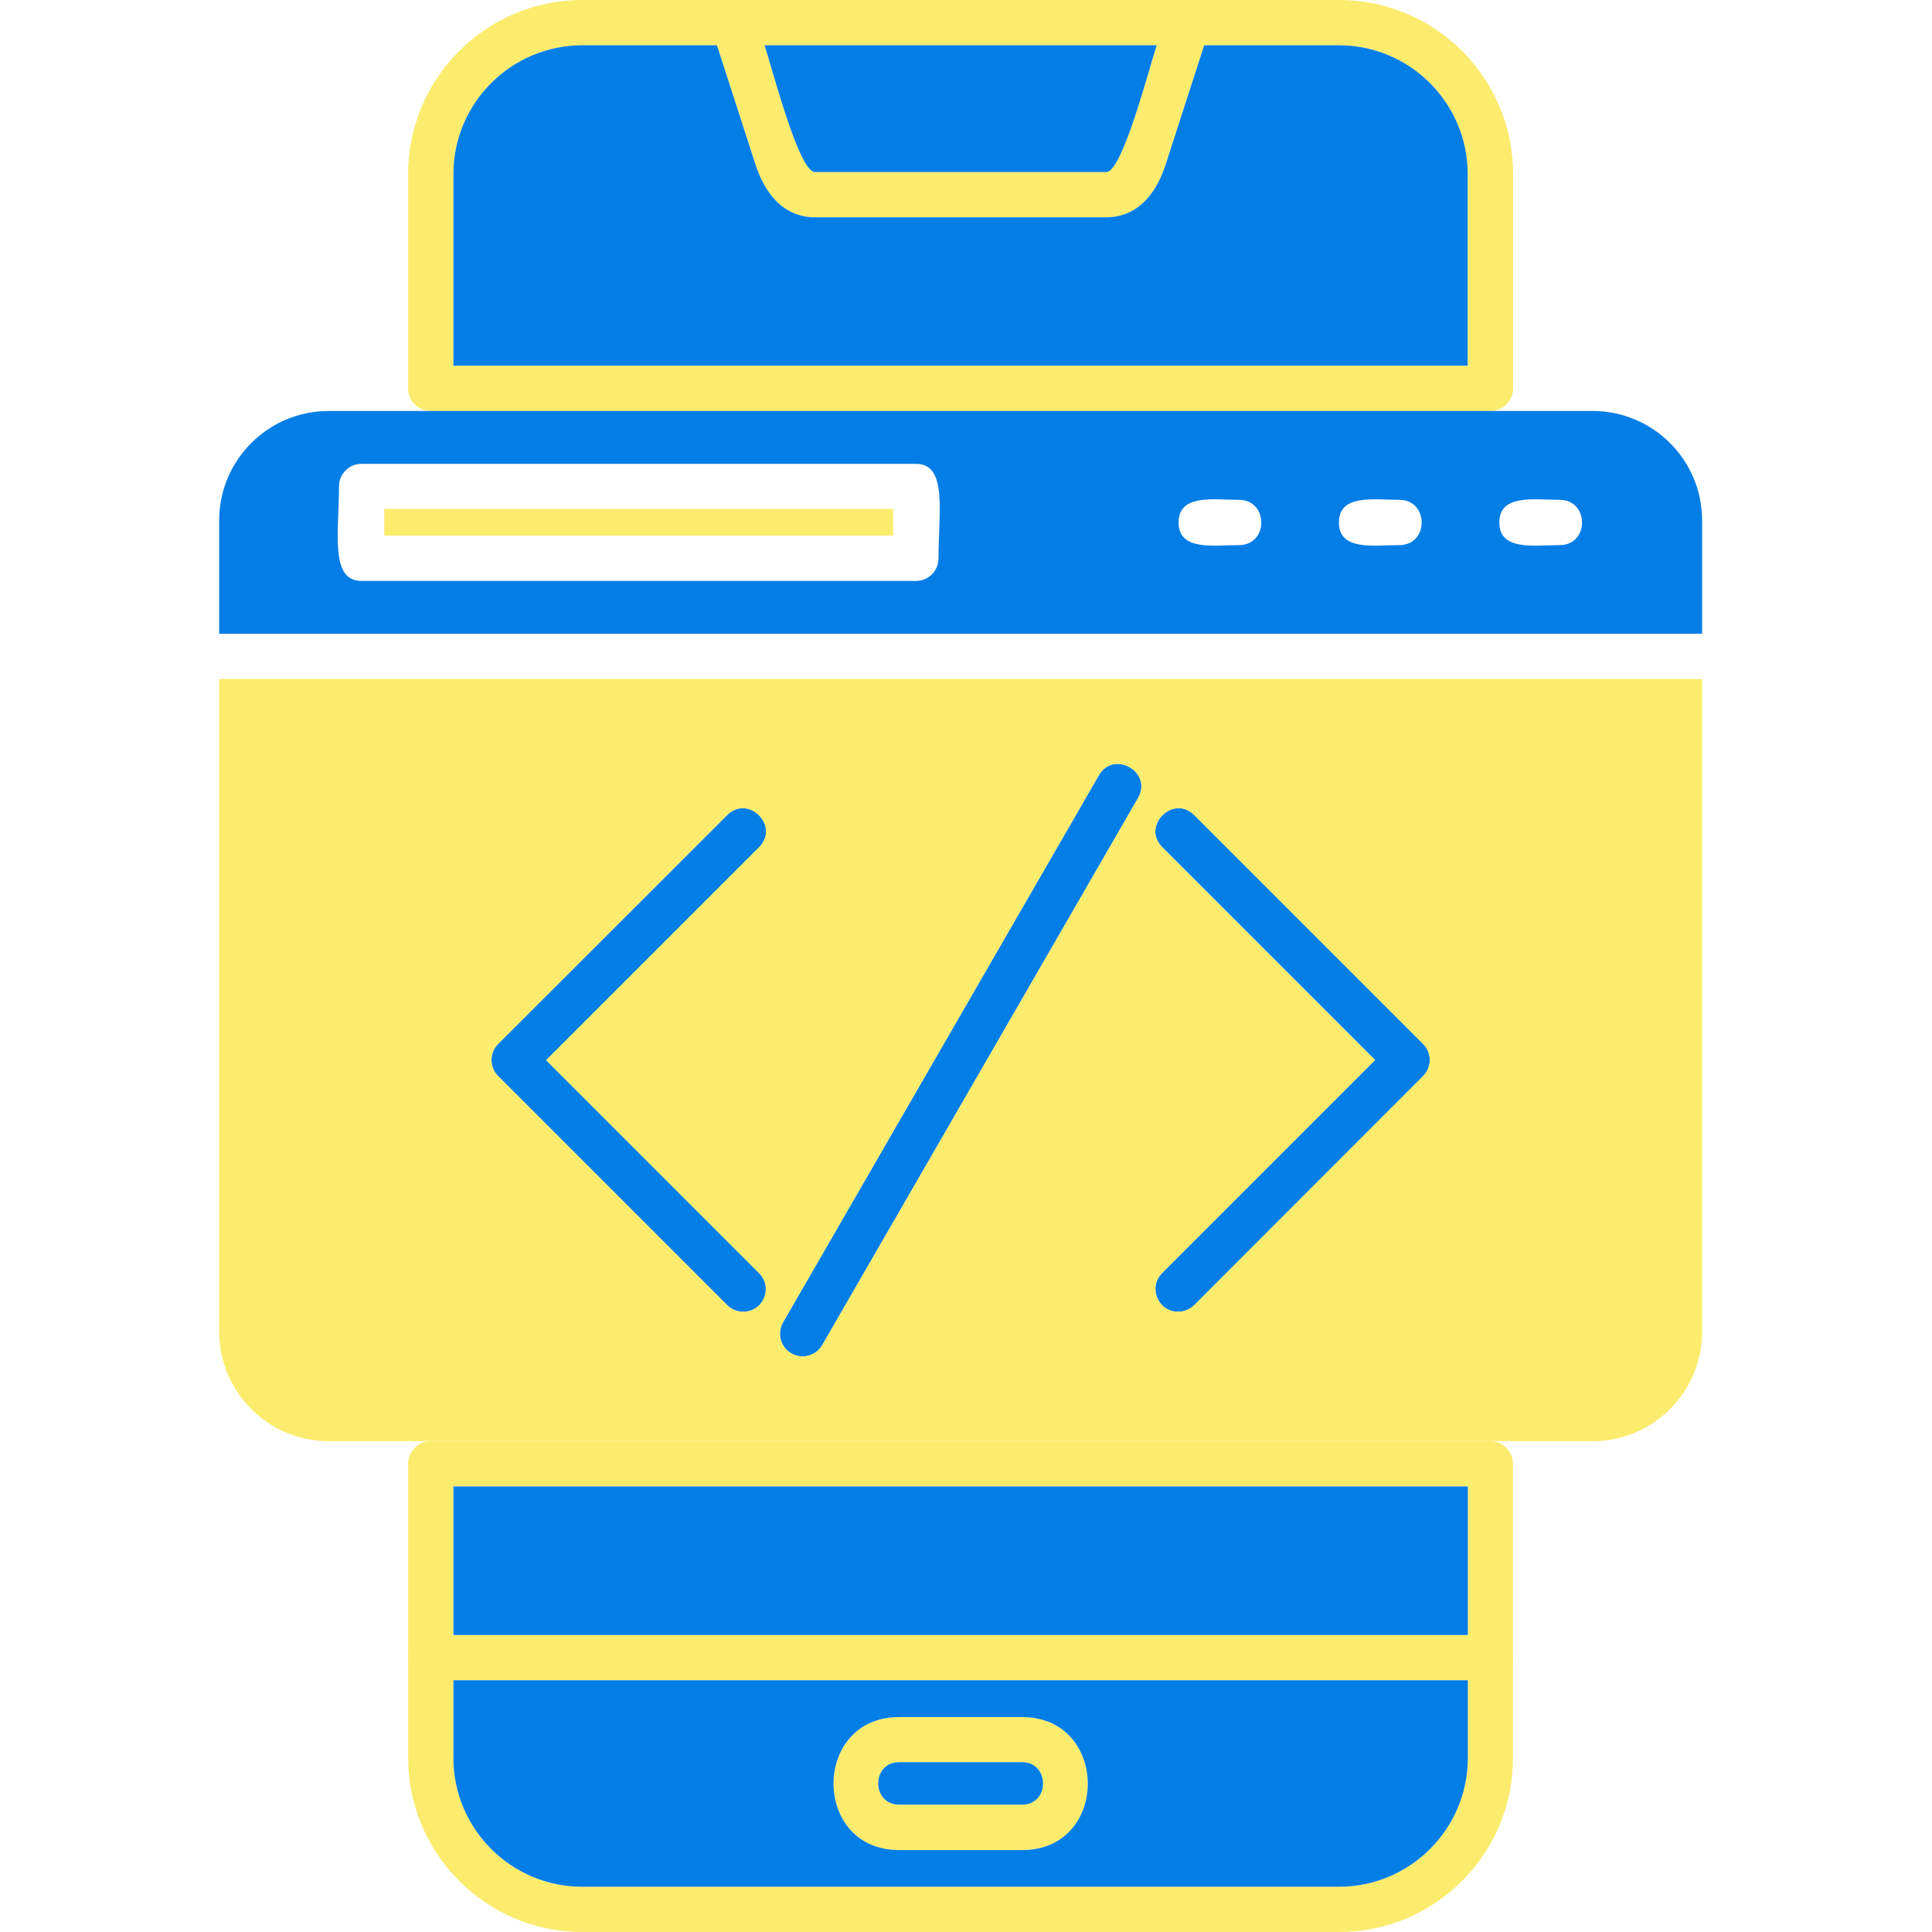 <svg width="100" height="100" viewBox="0 0 100 100" fill="none" xmlns="http://www.w3.org/2000/svg">
<g clip-path="url(#clip0_46_184)">
<path fill-rule="evenodd" clip-rule="evenodd" d="M69.311 100H30.135C25.17 100 21.126 95.956 21.126 90.991V75.765C21.126 75.122 21.646 74.593 22.298 74.593L77.14 74.593C77.782 74.593 78.312 75.122 78.312 75.765V90.992C78.319 95.956 74.275 100 69.311 100V100ZM23.469 76.937V90.992C23.469 94.662 26.456 97.657 30.134 97.657H69.31C72.98 97.657 75.975 94.67 75.975 90.992V76.937H23.468H23.469ZM77.147 21.273H22.297C21.646 21.273 21.125 20.752 21.125 20.101V9.009C21.125 4.045 25.161 0 30.134 0H69.31C74.275 0 78.319 4.036 78.319 9.009V20.101C78.319 20.752 77.791 21.273 77.147 21.273ZM23.469 18.929H75.968V9.009C75.968 5.339 72.981 2.344 69.303 2.344H30.135C26.465 2.344 23.47 5.331 23.47 9.009V18.929H23.469Z" fill="#FCEC6D"/>
<path fill-rule="evenodd" clip-rule="evenodd" d="M57.266 11.247H42.178C41.178 11.247 39.835 10.767 39.086 8.463L36.848 1.538C36.602 0.768 37.184 0.008 37.963 0.008H61.474C62.27 0.008 62.829 0.788 62.589 1.538L60.351 8.463C59.611 10.758 58.267 11.247 57.267 11.247H57.266ZM39.574 2.344C40.016 3.71 41.355 8.903 42.178 8.903H57.266C58.087 8.903 59.434 3.696 59.87 2.344H39.574Z" fill="#FCEC6D"/>
<path fill-rule="evenodd" clip-rule="evenodd" d="M77.147 86.971H22.297C20.754 86.971 20.754 84.627 22.297 84.627H77.139C78.677 84.627 78.681 86.971 77.147 86.971H77.147Z" fill="#FCEC6D"/>
<path fill-rule="evenodd" clip-rule="evenodd" d="M52.905 95.76H46.541C42.011 95.76 42.011 88.876 46.541 88.876H52.905C57.427 88.876 57.448 95.76 52.905 95.76ZM46.541 91.211C45.091 91.211 45.1 93.408 46.541 93.408L52.905 93.409C54.354 93.409 54.345 91.211 52.905 91.211H46.541Z" fill="#FCEC6D"/>
<path fill-rule="evenodd" clip-rule="evenodd" d="M38.467 67.895C38.166 67.895 37.865 67.782 37.637 67.554L25.78 55.696C25.325 55.241 25.325 54.492 25.78 54.036L37.637 42.188C38.723 41.101 40.389 42.747 39.297 43.848L28.27 54.875L39.297 65.902C40.025 66.63 39.523 67.896 38.467 67.896L38.467 67.895Z" fill="#037EE6"/>
<path fill-rule="evenodd" clip-rule="evenodd" d="M60.977 67.896C59.931 67.896 59.415 66.632 60.147 65.893L71.174 54.866L60.155 43.847C59.068 42.761 60.713 41.095 61.815 42.187L73.664 54.036C74.12 54.492 74.12 55.232 73.664 55.696L61.815 67.553C61.579 67.781 61.278 67.895 60.976 67.895L60.977 67.896Z" fill="#037EE6"/>
<path fill-rule="evenodd" clip-rule="evenodd" d="M41.543 70.207C40.633 70.207 40.084 69.223 40.526 68.449L56.875 40.129C57.647 38.794 59.676 39.957 58.909 41.3L42.56 69.621C42.341 69.996 41.95 70.207 41.543 70.207Z" fill="#037EE6"/>
<path fill-rule="evenodd" clip-rule="evenodd" d="M23.469 18.929H75.967V9.009C75.967 5.339 72.981 2.344 69.302 2.344H62.328L60.351 8.464C59.61 10.759 58.267 11.248 57.266 11.248H42.179C41.178 11.248 39.835 10.768 39.087 8.464L37.109 2.344H30.134C26.464 2.344 23.469 5.331 23.469 9.009V18.929H23.469Z" fill="#037EE6"/>
<path fill-rule="evenodd" clip-rule="evenodd" d="M42.178 8.903H57.266C58.087 8.903 59.433 3.696 59.87 2.344H39.574C40.016 3.711 41.355 8.903 42.178 8.903V8.903Z" fill="#037EE6"/>
<path fill-rule="evenodd" clip-rule="evenodd" d="M77.148 21.273H22.298H17.008C13.883 21.273 11.344 23.812 11.344 26.937V32.804L88.101 32.805V26.937C88.101 23.812 85.562 21.273 82.437 21.273H77.147L77.148 21.273ZM47.404 24.007C49.06 24.007 48.576 26.509 48.576 28.907C48.576 29.55 48.055 30.07 47.404 30.07H18.717C17.062 30.07 17.545 27.571 17.545 25.179C17.545 24.528 18.066 24.007 18.717 24.007H47.404ZM64.127 28.215C62.829 28.215 61.002 28.532 61.002 27.043C61.002 25.554 62.829 25.871 64.127 25.871C65.666 25.871 65.676 28.215 64.127 28.215ZM72.428 28.215C71.129 28.215 69.303 28.532 69.303 27.043C69.303 25.554 71.13 25.871 72.428 25.871C73.967 25.871 73.977 28.215 72.428 28.215ZM80.729 28.215C79.43 28.215 77.604 28.532 77.604 27.043C77.604 25.554 79.43 25.871 80.729 25.871C82.268 25.871 82.278 28.215 80.729 28.215Z" fill="#037EE6"/>
<path fill-rule="evenodd" clip-rule="evenodd" d="M58.91 41.3L42.561 69.621C42.341 69.996 41.95 70.207 41.544 70.207C40.633 70.207 40.085 69.223 40.526 68.449L56.876 40.128C57.648 38.794 59.677 39.957 58.91 41.3V41.3ZM88.101 35.148H11.344V68.929C11.344 72.054 13.883 74.593 17.008 74.593H22.264C22.275 74.593 22.287 74.593 22.298 74.593L77.14 74.593H82.438C85.563 74.593 88.102 72.054 88.102 68.929V35.148H88.101ZM60.977 67.896C59.931 67.896 59.416 66.632 60.147 65.894L71.174 54.867L60.155 43.848C59.069 42.761 60.714 41.095 61.816 42.188L73.664 54.036C74.12 54.492 74.12 55.232 73.664 55.696L61.816 67.554C61.579 67.782 61.278 67.895 60.977 67.895L60.977 67.896ZM39.298 65.902C40.026 66.63 39.524 67.896 38.467 67.896C38.166 67.896 37.866 67.782 37.637 67.554L25.78 55.697C25.325 55.242 25.325 54.492 25.78 54.037L37.637 42.188C38.723 41.102 40.389 42.747 39.297 43.848L28.27 54.875L39.297 65.903L39.298 65.902Z" fill="#FCEC6D"/>
<path fill-rule="evenodd" clip-rule="evenodd" d="M75.976 76.937H23.469V84.627H75.976V76.937Z" fill="#037EE6"/>
<path fill-rule="evenodd" clip-rule="evenodd" d="M75.976 86.971H23.469V90.992C23.469 94.662 26.456 97.657 30.134 97.657H69.31C72.98 97.657 75.975 94.67 75.975 90.992V86.971H75.976ZM52.904 88.876C57.426 88.876 57.447 95.76 52.904 95.76H46.54C42.011 95.76 42.011 88.876 46.54 88.876H52.904Z" fill="#037EE6"/>
<path fill-rule="evenodd" clip-rule="evenodd" d="M52.904 91.211H46.54C45.09 91.211 45.099 93.408 46.54 93.408L52.904 93.409C54.353 93.409 54.344 91.211 52.904 91.211Z" fill="#037EE6"/>
<path fill-rule="evenodd" clip-rule="evenodd" d="M19.889 27.726H46.231V26.343H19.889V27.726Z" fill="#FCEC6D"/>
</g>
<defs>
<clipPath id="clip0_46_184">
<rect width="100" height="100" fill="white"/>
</clipPath>
</defs>
</svg>
